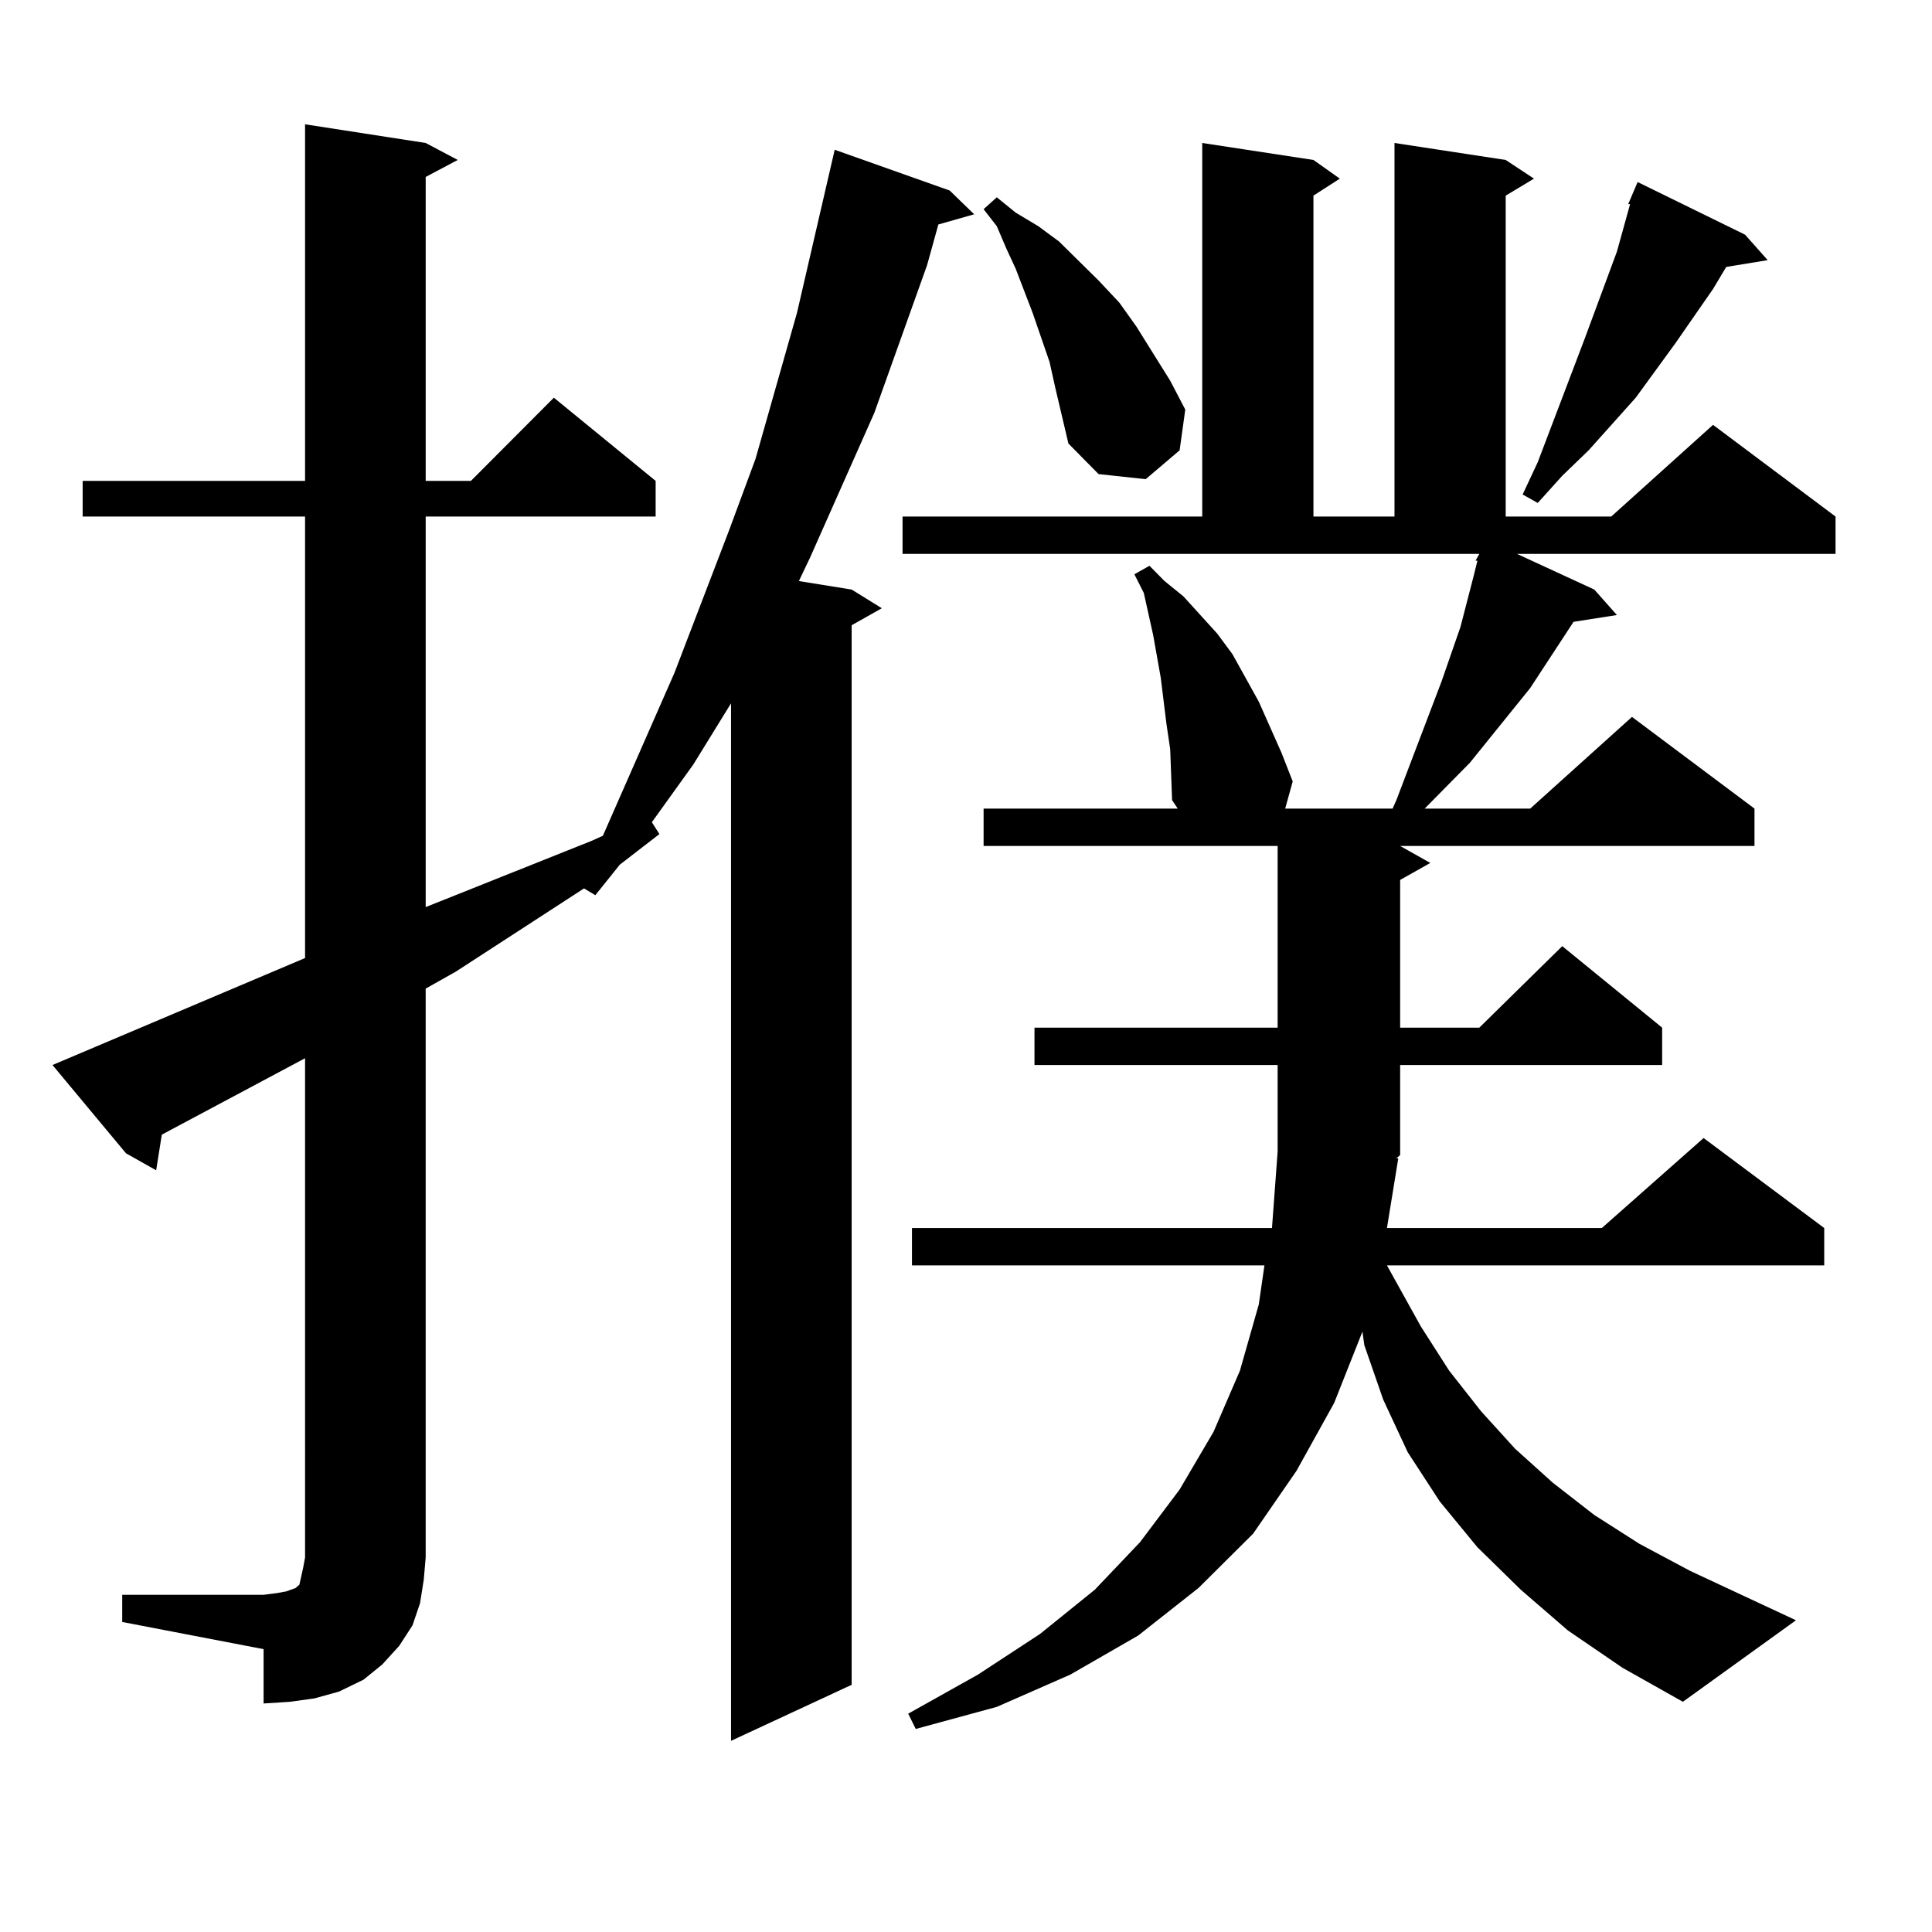 <?xml version="1.0" encoding="utf-8"?>
<!-- Generator: Adobe Illustrator 16.0.0, SVG Export Plug-In . SVG Version: 6.00 Build 0)  -->
<!DOCTYPE svg PUBLIC "-//W3C//DTD SVG 1.1//EN" "http://www.w3.org/Graphics/SVG/1.1/DTD/svg11.dtd">
<svg version="1.1" id="图层_1" xmlns="http://www.w3.org/2000/svg" xmlns:xlink="http://www.w3.org/1999/xlink" x="0px" y="0px"
	 width="1000px" height="1000px" viewBox="0 0 1000 1000" enable-background="new 0 0 1000 1000" xml:space="preserve">
<path d="M63.267,825.469h73.169l6.829-0.879l4.878-0.879l4.878-1.758l1.951-1.758l0.976-4.395l0.976-4.395l0.976-5.273V547.734
	l-74.145,39.551l-2.927,18.457l-15.609-8.789L27.17,551.25l130.729-55.371V267.363H42.779v-18.457h115.119V64.336l62.438,9.668
	l16.585,8.789l-16.585,8.789v157.324h23.414l42.926-43.066l52.682,43.066v18.457H220.336v202.148l85.852-34.277l5.854-2.637
	l37.072-84.375l28.292-73.828l13.658-36.914l10.731-37.793l10.731-37.793l19.512-84.375l59.511,21.094l12.683,12.305l-18.536,5.273
	l-5.854,21.094l-27.316,76.465l-33.17,74.707l-5.854,12.305l27.316,4.395l15.609,9.668l-15.609,8.789v548.438l-62.438,29.004
	V364.043l-19.512,31.641l-21.463,29.883l3.902,6.152l-20.487,15.82l-12.683,15.82l-5.854-3.516l-66.34,43.066l-15.609,8.789v294.434
	l-0.976,11.426l-1.951,12.305l-3.902,11.426l-6.829,10.547l-8.78,9.668l-9.756,7.91l-12.683,6.152l-12.683,3.516l-12.683,1.758
	l-13.658,0.879v-28.125l-73.169-14.063V825.469z M723.738,599.59l-5.854,36.035h111.217l52.682-46.582l62.438,46.582v19.336H717.885
	l17.561,31.641l14.634,22.852l16.585,21.094l17.561,19.336l19.512,17.578l21.463,16.699l23.414,14.941l26.341,14.063l54.633,25.488
	l-58.535,42.188l-31.219-17.578l-28.292-19.336l-24.39-21.094l-22.438-21.973l-19.512-23.73l-16.585-25.488l-12.683-27.246
	l-9.756-28.125l-0.976-7.031l-14.634,36.914l-19.512,35.156l-22.438,32.52l-28.292,28.125l-31.219,24.609l-35.121,20.215
	l-38.048,16.699l-41.95,11.426l-3.902-7.91l36.097-20.215l32.194-21.094l28.292-22.852l23.414-24.609l20.487-27.246l17.561-29.883
	l13.658-31.641l9.756-34.277l2.927-20.215H472.037v-19.336h186.337l2.927-39.551V551.25H535.45v-19.336h125.851v-94.043H509.109
	v-19.336h100.485l-2.927-4.395l-0.976-26.367l-1.951-13.184l-2.927-23.73l-3.902-21.973l-4.878-21.973l-4.878-9.668l7.805-4.395
	l7.805,7.91l9.756,7.91l8.78,9.668l8.78,9.668l7.805,10.547l13.658,24.609l5.854,13.184l5.854,13.184l5.854,14.941l-3.902,14.063
	h55.608l1.951-4.395l23.414-61.523l9.756-28.125l6.829-26.367l1.951-7.91h-0.976l1.951-3.516H467.159v-19.336h155.118V74.004
	l57.56,8.789l13.658,9.668l-13.658,8.789v166.113h41.95V74.004l57.56,8.789l14.634,9.668l-14.634,8.789v166.113h54.633
	l52.682-47.461l63.413,47.461v19.336H785.2l39.999,18.457l11.707,13.184l-22.438,3.516l-22.438,34.277l-31.219,38.672l-23.414,23.73
	h54.633l52.682-47.461l63.413,47.461v19.336h-183.41l15.609,8.789l-15.609,8.789v76.465h40.975l42.926-42.188l51.706,42.188v19.336
	H724.714v46.582l-1.951,1.758H723.738z M546.182,200.566l-2.927-13.184l-8.78-25.488l-8.78-22.852l-4.878-10.547l-4.878-11.426
	l-6.829-8.789l6.829-6.152l9.756,7.91l11.707,7.031l10.731,7.91l20.487,20.215l10.731,11.426l8.78,12.305l17.561,28.125
	l7.805,14.941l-2.927,21.094l-17.561,14.941l-24.39-2.637l-15.609-15.82L546.182,200.566z M903.246,121.465l11.707,13.184
	l-21.463,3.516l-6.829,11.426l-19.512,28.125l-20.487,28.125l-24.39,27.246l-13.658,13.184l-12.683,14.063l-7.805-4.395
	l7.805-16.699l24.39-64.16l16.585-44.824l6.829-24.609h-0.976l4.878-11.426L903.246,121.465z"/>
</svg>
